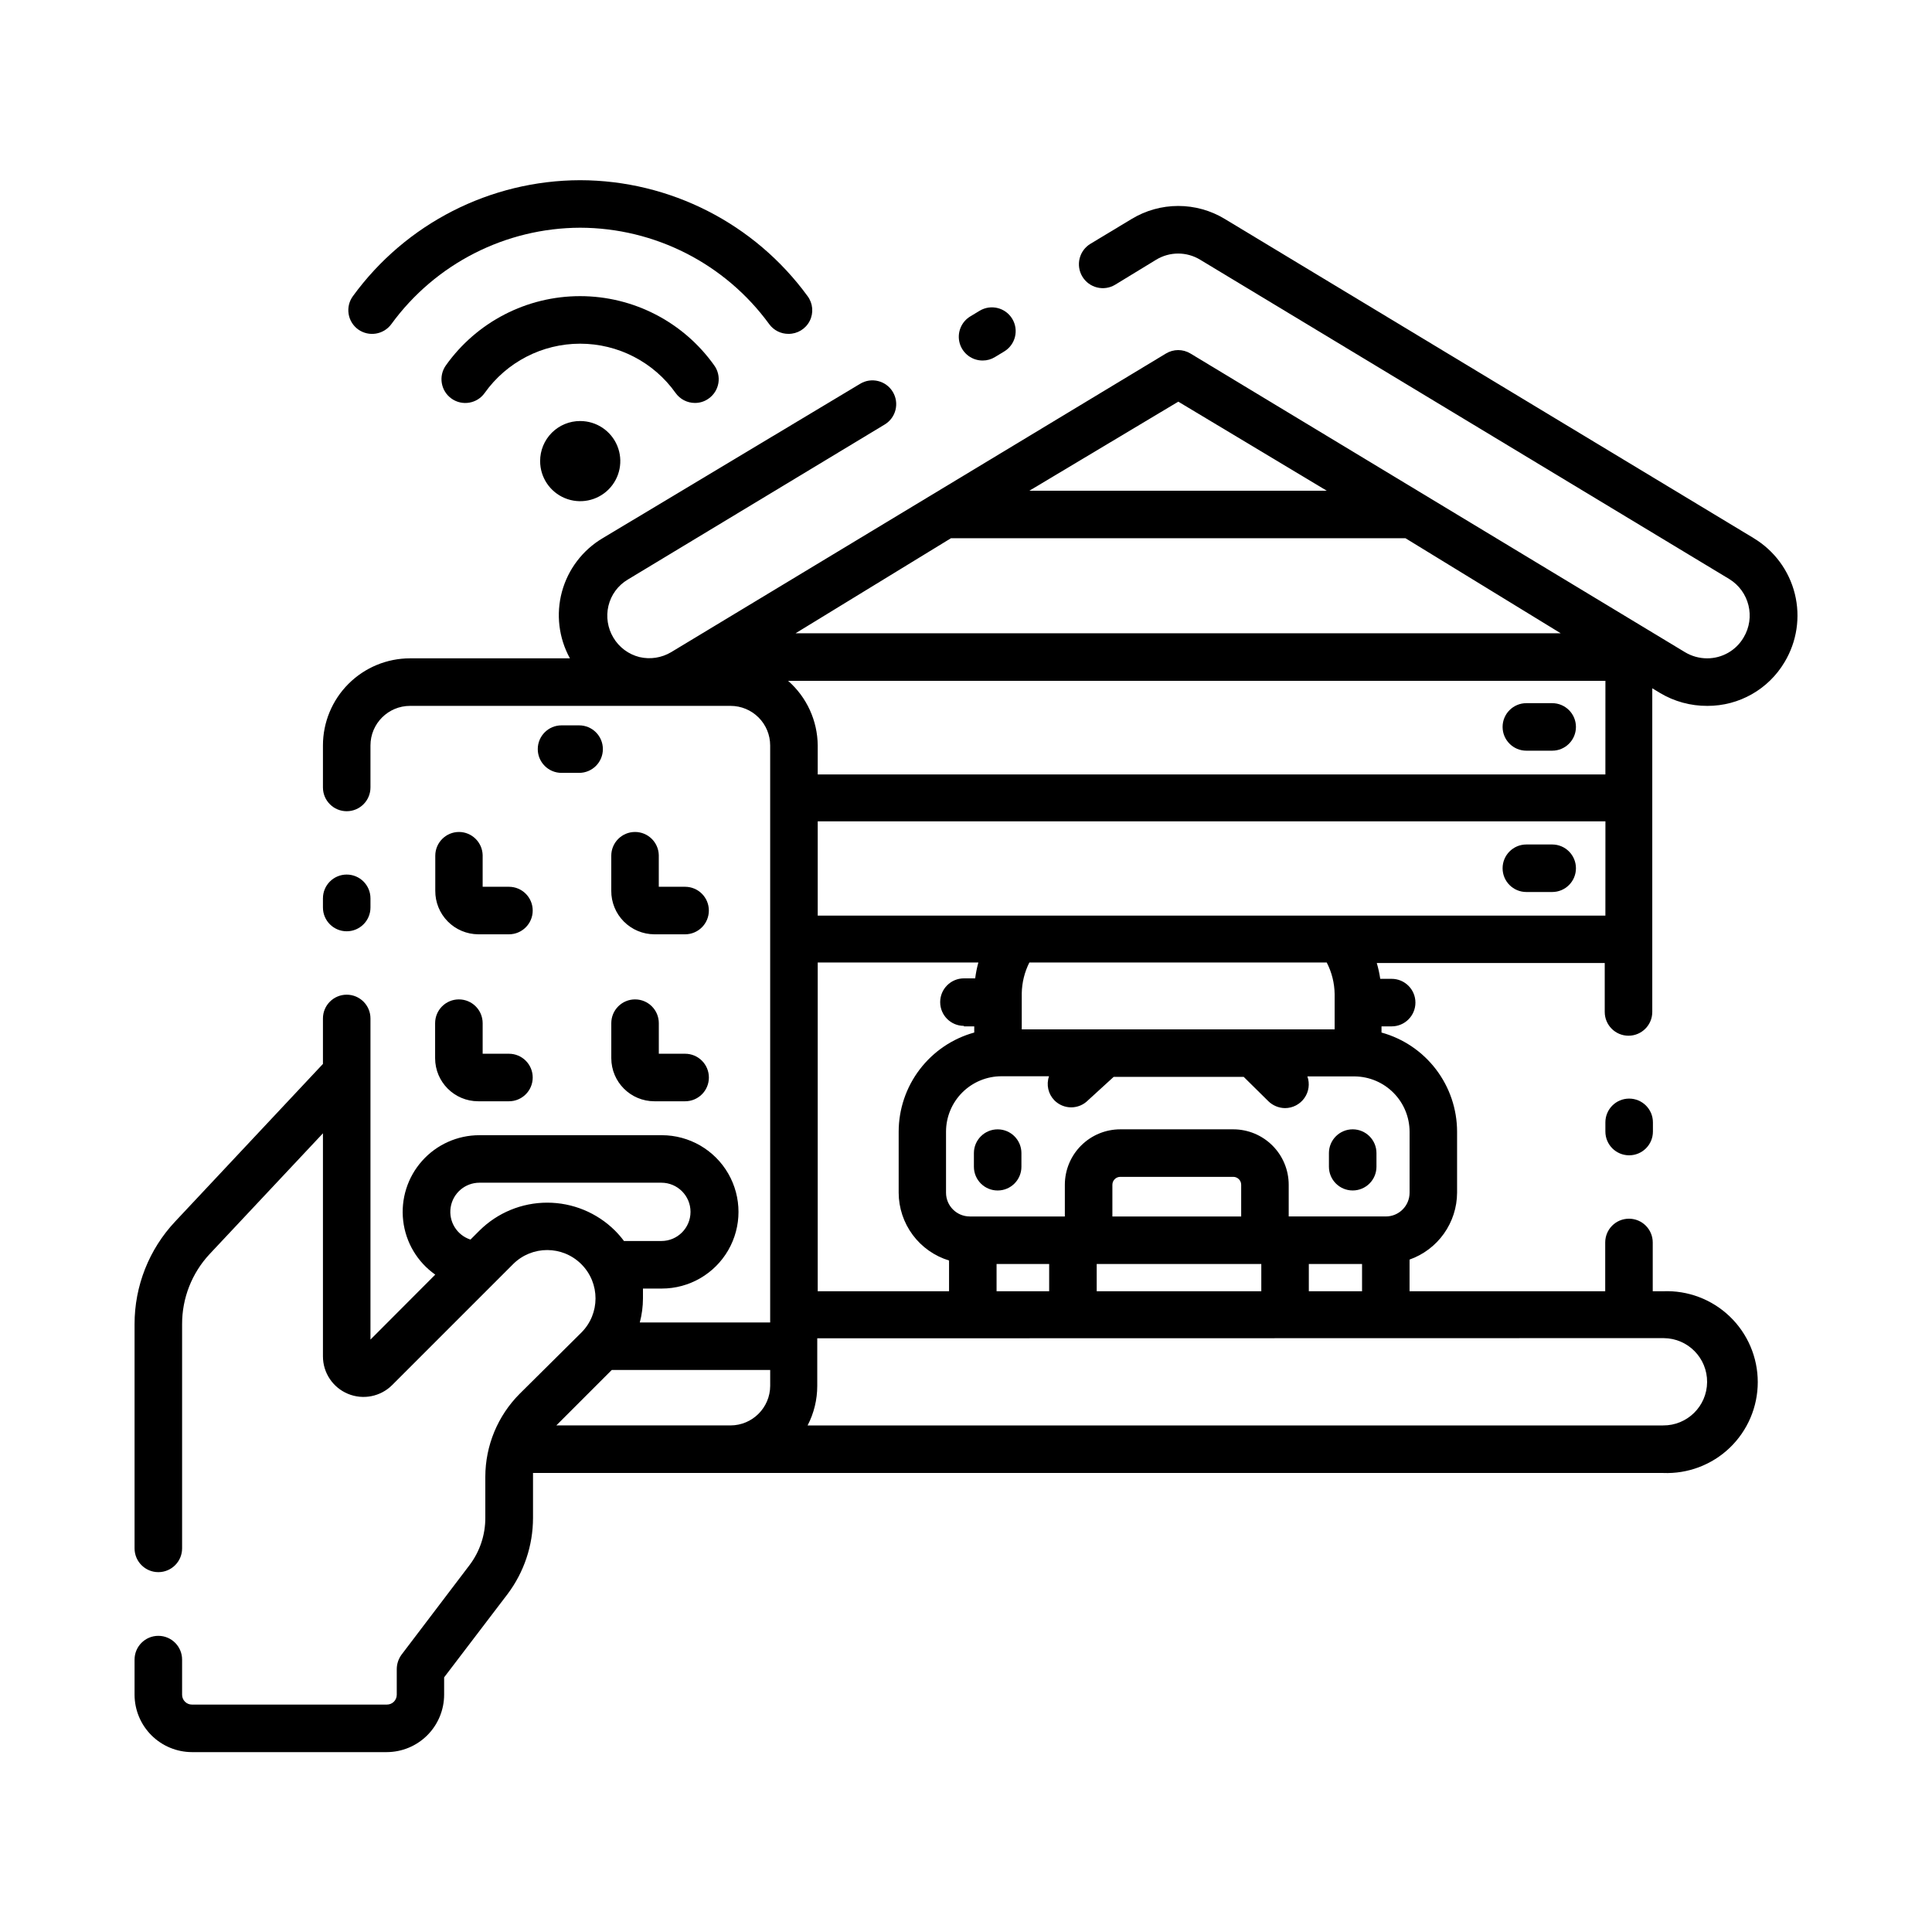 <?xml version="1.0" encoding="UTF-8"?>
<!-- The Best Svg Icon site in the world: iconSvg.co, Visit us! https://iconsvg.co -->
<svg fill="#000000" width="800px" height="800px" version="1.1" viewBox="144 144 512 512" xmlns="http://www.w3.org/2000/svg">
 <g>
  <path d="m496.18 449.58v3.609c0 3.481 2.82 6.297 6.297 6.297 3.481 0 6.301-2.816 6.301-6.297v-3.609c0-3.477-2.82-6.297-6.301-6.297-3.477 0-6.297 2.82-6.297 6.297z"/>
  <path d="m408.39 443.29c-3.477 0-6.297 2.82-6.297 6.297v3.609c0 3.481 2.82 6.297 6.297 6.297 3.481 0 6.297-2.816 6.297-6.297v-3.609c0-3.477-2.816-6.297-6.297-6.297z"/>
  <path d="m548.5 380.39h6.844c3.477 0 6.297-2.816 6.297-6.297 0-3.477-2.82-6.297-6.297-6.297h-6.844c-3.477 0-6.297 2.82-6.297 6.297 0 3.481 2.82 6.297 6.297 6.297z"/>
  <path d="m548.5 342.94h6.844c3.477 0 6.297-2.82 6.297-6.297 0-3.477-2.82-6.297-6.297-6.297h-6.844c-3.477 0-6.297 2.82-6.297 6.297 0 3.477 2.82 6.297 6.297 6.297z"/>
  <path d="m404.45 239.54c1.141 0 2.262-0.32 3.231-0.922l2.434-1.469 0.004-0.004c2.981-1.797 3.938-5.668 2.141-8.648-1.797-2.977-5.668-3.938-8.648-2.141l-2.434 1.469c-2.449 1.453-3.621 4.371-2.856 7.113 0.77 2.742 3.281 4.629 6.129 4.602z"/>
  <path d="m287.14 266.2c0 4.297 2.59 8.168 6.559 9.812 3.969 1.645 8.535 0.734 11.574-2.301 3.039-3.039 3.949-7.609 2.305-11.578s-5.519-6.555-9.816-6.555c-2.82-0.012-5.527 1.102-7.523 3.098-1.992 1.996-3.109 4.703-3.098 7.523z"/>
  <path d="m323.04 248.14c1.18 1.66 3.086 2.644 5.121 2.644 1.312 0.012 2.594-0.402 3.652-1.172 1.367-0.965 2.289-2.434 2.566-4.082 0.277-1.648-0.117-3.34-1.098-4.695-8.18-11.516-21.434-18.355-35.559-18.355-14.129 0-27.379 6.84-35.562 18.355-2.016 2.84-1.348 6.777 1.492 8.797 2.84 2.016 6.777 1.348 8.793-1.492 5.82-8.191 15.246-13.059 25.297-13.059 10.051 0 19.477 4.867 25.297 13.059z"/>
  <path d="m238.91 231.3c2.832 2.027 6.769 1.391 8.816-1.426 11.652-15.984 30.223-25.461 50.004-25.527 19.828 0.043 38.453 9.539 50.129 25.57 1.184 1.617 3.074 2.57 5.078 2.559 2.379 0.027 4.562-1.301 5.641-3.418 1.078-2.121 0.859-4.668-0.559-6.574-14.051-19.266-36.445-30.68-60.289-30.73-23.824 0.059-46.188 11.473-60.207 30.73-0.988 1.352-1.398 3.043-1.137 4.699 0.258 1.652 1.168 3.137 2.523 4.117z"/>
  <path d="m575.74 435.14c-3.477 0-6.297 2.816-6.297 6.297v2.434c0 3.481 2.82 6.297 6.297 6.297 3.481 0 6.301-2.816 6.301-6.297v-2.434c0-3.481-2.82-6.297-6.301-6.297z"/>
  <path d="m608.79 286.64-140.18-84.598c-3.727-2.266-8.004-3.461-12.367-3.461-4.359 0-8.637 1.195-12.363 3.461l-10.875 6.551c-1.441 0.863-2.481 2.262-2.891 3.891-0.41 1.633-0.152 3.356 0.711 4.801 1.797 3 5.688 3.981 8.688 2.18l10.875-6.633c3.586-2.184 8.09-2.184 11.672 0l140.18 84.598c5.336 3.246 7.043 10.188 3.82 15.535-2.012 3.418-5.688 5.512-9.656 5.5-2.07-0.004-4.102-0.57-5.875-1.637l-131.04-79.141c-1.996-1.215-4.508-1.215-6.504 0l-131.12 79.141c-2.527 1.508-5.535 1.973-8.398 1.301-2.906-0.727-5.402-2.586-6.926-5.164-1.508-2.523-1.973-5.535-1.301-8.395 0.691-2.922 2.539-5.438 5.121-6.973l68.098-41.102c2.981-1.797 3.938-5.668 2.141-8.648-1.797-2.981-5.668-3.938-8.648-2.141l-68.266 40.934c-5.289 3.148-9.145 8.227-10.762 14.164-1.613 5.938-0.855 12.27 2.113 17.66h-42.363c-6.125 0-11.996 2.434-16.328 6.766-4.328 4.328-6.762 10.203-6.762 16.324v11.129c0 3.477 2.82 6.297 6.297 6.297 3.477 0 6.297-2.82 6.297-6.297v-11.129c0-5.793 4.699-10.492 10.496-10.492h84.934c2.785 0 5.453 1.105 7.422 3.074 1.969 1.965 3.074 4.637 3.074 7.418v152.91h-34.551c0.555-2.078 0.836-4.227 0.84-6.379v-2.602h4.996v-0.004c7.258 0 13.965-3.871 17.598-10.16 3.629-6.285 3.629-14.031 0-20.32-3.633-6.285-10.34-10.16-17.598-10.16h-48.367c-5.797 0.004-11.312 2.481-15.164 6.809-3.856 4.328-5.676 10.098-5.008 15.855 0.664 5.754 3.758 10.953 8.5 14.285l-17.172 17.215v-85.105c0-3.477-2.82-6.297-6.297-6.297-3.477 0-6.297 2.82-6.297 6.297v12.051l-39.172 41.773c-6.922 7.367-10.766 17.098-10.75 27.207v59.406c0 3.477 2.82 6.297 6.301 6.297 3.477 0 6.297-2.82 6.297-6.297v-59.406c-0.02-6.906 2.59-13.555 7.305-18.602l30.02-31.992v59.117c0 4.344 2.617 8.262 6.633 9.926s8.641 0.746 11.715-2.328l32.035-32.035h-0.004c5.008-4.996 13.121-4.988 18.117 0.023 4.996 5.008 4.988 13.117-0.02 18.113l-16.332 16.207c-5.828 5.84-9.102 13.75-9.113 22v10.832c0.023 4.547-1.453 8.973-4.195 12.594l-18.012 23.723c-0.812 1.109-1.254 2.445-1.262 3.82v6.801c0 1.438-1.164 2.602-2.602 2.602h-51.684c-1.438 0-2.602-1.164-2.602-2.602v-9.32c0-3.477-2.82-6.297-6.297-6.297-3.481 0-6.301 2.82-6.301 6.297v9.32c0.012 4.027 1.617 7.887 4.465 10.734s6.707 4.453 10.734 4.465h51.641c4.027-0.012 7.887-1.617 10.734-4.465 2.848-2.848 4.453-6.707 4.465-10.734v-4.617l16.793-22.043c4.383-5.82 6.758-12.906 6.762-20.195v-10.832-1.09h299.47c6.559 0.273 12.945-2.141 17.684-6.684 4.738-4.547 7.418-10.828 7.418-17.395 0-6.566-2.68-12.848-7.418-17.391-4.738-4.547-11.125-6.961-17.684-6.688h-2.731v-12.93c0-3.481-2.82-6.297-6.297-6.297-3.481 0-6.297 2.816-6.297 6.297v12.93h-51.852v-8.398 0.004c3.668-1.297 6.848-3.695 9.102-6.867 2.254-3.172 3.473-6.961 3.492-10.852v-16.164c-0.004-5.969-1.965-11.77-5.582-16.516-3.617-4.746-8.691-8.18-14.445-9.766v-1.637h2.688c3.481 0 6.301-2.82 6.301-6.301 0-3.477-2.82-6.297-6.301-6.297h-3.023c-0.207-1.418-0.516-2.82-0.922-4.199h60.414v12.977c0 3.477 2.82 6.297 6.297 6.297 3.481 0 6.301-2.82 6.301-6.297v-85.777l2.016 1.219c3.801 2.285 8.16 3.473 12.594 3.445 8.387 0.027 16.164-4.379 20.445-11.59 3.269-5.434 4.25-11.945 2.723-18.102s-5.434-11.453-10.867-14.73zm-337.72 183.47-2.394 2.394v-0.004c-3.609-1.172-5.832-4.789-5.246-8.535 0.586-3.75 3.805-6.519 7.598-6.535h48.238c4.269 0 7.727 3.457 7.727 7.723 0 4.269-3.457 7.727-7.727 7.727h-9.906c-0.73-0.98-1.531-1.906-2.394-2.769-4.773-4.738-11.223-7.394-17.949-7.394-6.723 0-13.172 2.656-17.945 7.394zm77.039 41.145c-0.023 5.785-4.707 10.473-10.496 10.496h-46.184l14.695-14.695h41.984zm108.15-260.81 39.34 23.598h-78.805zm-60.246 36.191h120.45l41.145 25.191h-202.78zm188.93 211.98-0.004 0.004c6.391 0.055 11.52 5.281 11.461 11.668-0.055 6.391-5.281 11.52-11.668 11.465h-226.71c1.688-3.242 2.562-6.844 2.559-10.496v-12.594zm-185.49-82.621h2.731v1.637c-5.754 1.586-10.828 5.019-14.445 9.766-3.617 4.746-5.578 10.547-5.582 16.516v16.164c0.012 4.027 1.316 7.945 3.719 11.18 2.402 3.234 5.777 5.613 9.633 6.789v8.145h-34.805v-87.117h42.57c-0.379 1.379-0.66 2.781-0.84 4.199h-2.981c-3.477 0-6.297 2.82-6.297 6.297 0 3.481 2.82 6.297 6.297 6.297zm8.648 70.199v-7.227h13.938v7.223zm70.156-7.223v7.223l-43.621-0.004v-7.223zm-39.465-12.594v-8.398c0-1.16 0.938-2.102 2.098-2.102h29.934c0.559 0 1.094 0.223 1.484 0.617 0.395 0.391 0.617 0.926 0.617 1.484v8.398zm52.059 19.816v-7.227h14.105v7.223zm26.703-42.281v16.164c0 3.477-2.82 6.297-6.297 6.297h-25.738v-8.398 0.004c0-3.898-1.547-7.637-4.305-10.391-2.754-2.758-6.492-4.305-10.391-4.305h-29.934c-3.898 0-7.633 1.547-10.391 4.305-2.754 2.754-4.305 6.492-4.305 10.391v8.398h-25.191l0.004-0.004c-3.481 0-6.301-2.82-6.301-6.297v-16.164c0-3.898 1.551-7.637 4.305-10.391 2.758-2.754 6.492-4.305 10.391-4.305h12.598c-0.773 2.227-0.223 4.699 1.426 6.383 1.176 1.188 2.777 1.859 4.449 1.859s3.277-0.672 4.453-1.859l6.801-6.215h34.469l6.508 6.422v0.004c1.188 1.168 2.781 1.832 4.449 1.848 2.043-0.008 3.953-1.004 5.129-2.672 1.176-1.668 1.473-3.801 0.789-5.727h12.598c3.852 0.055 7.531 1.621 10.238 4.363 2.711 2.738 4.234 6.434 4.246 10.289zm-102.78-27.121v-9.531c0.047-2.844 0.734-5.644 2.016-8.188h78.805c1.344 2.598 2.062 5.473 2.098 8.398v9.32zm154.67-30.145h-208.74v-24.98h208.75zm0-37.406-208.74-0.004v-7.684c-0.055-6.566-2.91-12.801-7.852-17.129h216.6z"/>
  <path d="m235.88 390.8c3.477 0 6.297-2.82 6.297-6.297v-2.438c0-3.477-2.82-6.297-6.297-6.297-3.477 0-6.297 2.82-6.297 6.297v2.438c0 3.477 2.82 6.297 6.297 6.297z"/>
  <path d="m297.47 348.82c3.481 0 6.297-2.82 6.297-6.297 0-3.481-2.816-6.297-6.297-6.297h-4.66c-3.477 0-6.297 2.816-6.297 6.297 0 3.477 2.82 6.297 6.297 6.297z"/>
  <path d="m259.31 424.43c0 6.305 5.113 11.418 11.422 11.418h8.145c3.477 0 6.297-2.816 6.297-6.297 0-3.477-2.82-6.297-6.297-6.297h-6.969v-8.102c0-3.481-2.82-6.301-6.301-6.301-3.477 0-6.297 2.82-6.297 6.301z"/>
  <path d="m306 424.43c0 6.305 5.113 11.418 11.418 11.418h8.148c3.477 0 6.297-2.816 6.297-6.297 0-3.477-2.82-6.297-6.297-6.297h-6.973v-8.102c0-3.481-2.816-6.301-6.297-6.301-3.477 0-6.297 2.82-6.297 6.301z"/>
  <path d="m265.65 364.48c-3.477 0-6.297 2.82-6.297 6.297v9.277c-0.023 3.043 1.164 5.965 3.297 8.129 2.133 2.168 5.043 3.394 8.082 3.418h8.145c3.477 0 6.297-2.82 6.297-6.297 0-3.481-2.82-6.297-6.297-6.297h-6.969v-8.398c-0.094-3.394-2.859-6.109-6.258-6.129z"/>
  <path d="m312.29 364.48c-3.477 0-6.297 2.82-6.297 6.297v9.277c-0.023 3.047 1.168 5.981 3.312 8.145 2.144 2.168 5.059 3.391 8.105 3.402h8.148c3.477 0 6.297-2.82 6.297-6.297 0-3.481-2.82-6.297-6.297-6.297h-6.973v-8.398c-0.09-3.41-2.883-6.129-6.297-6.129z"/>
 </g>
</svg>